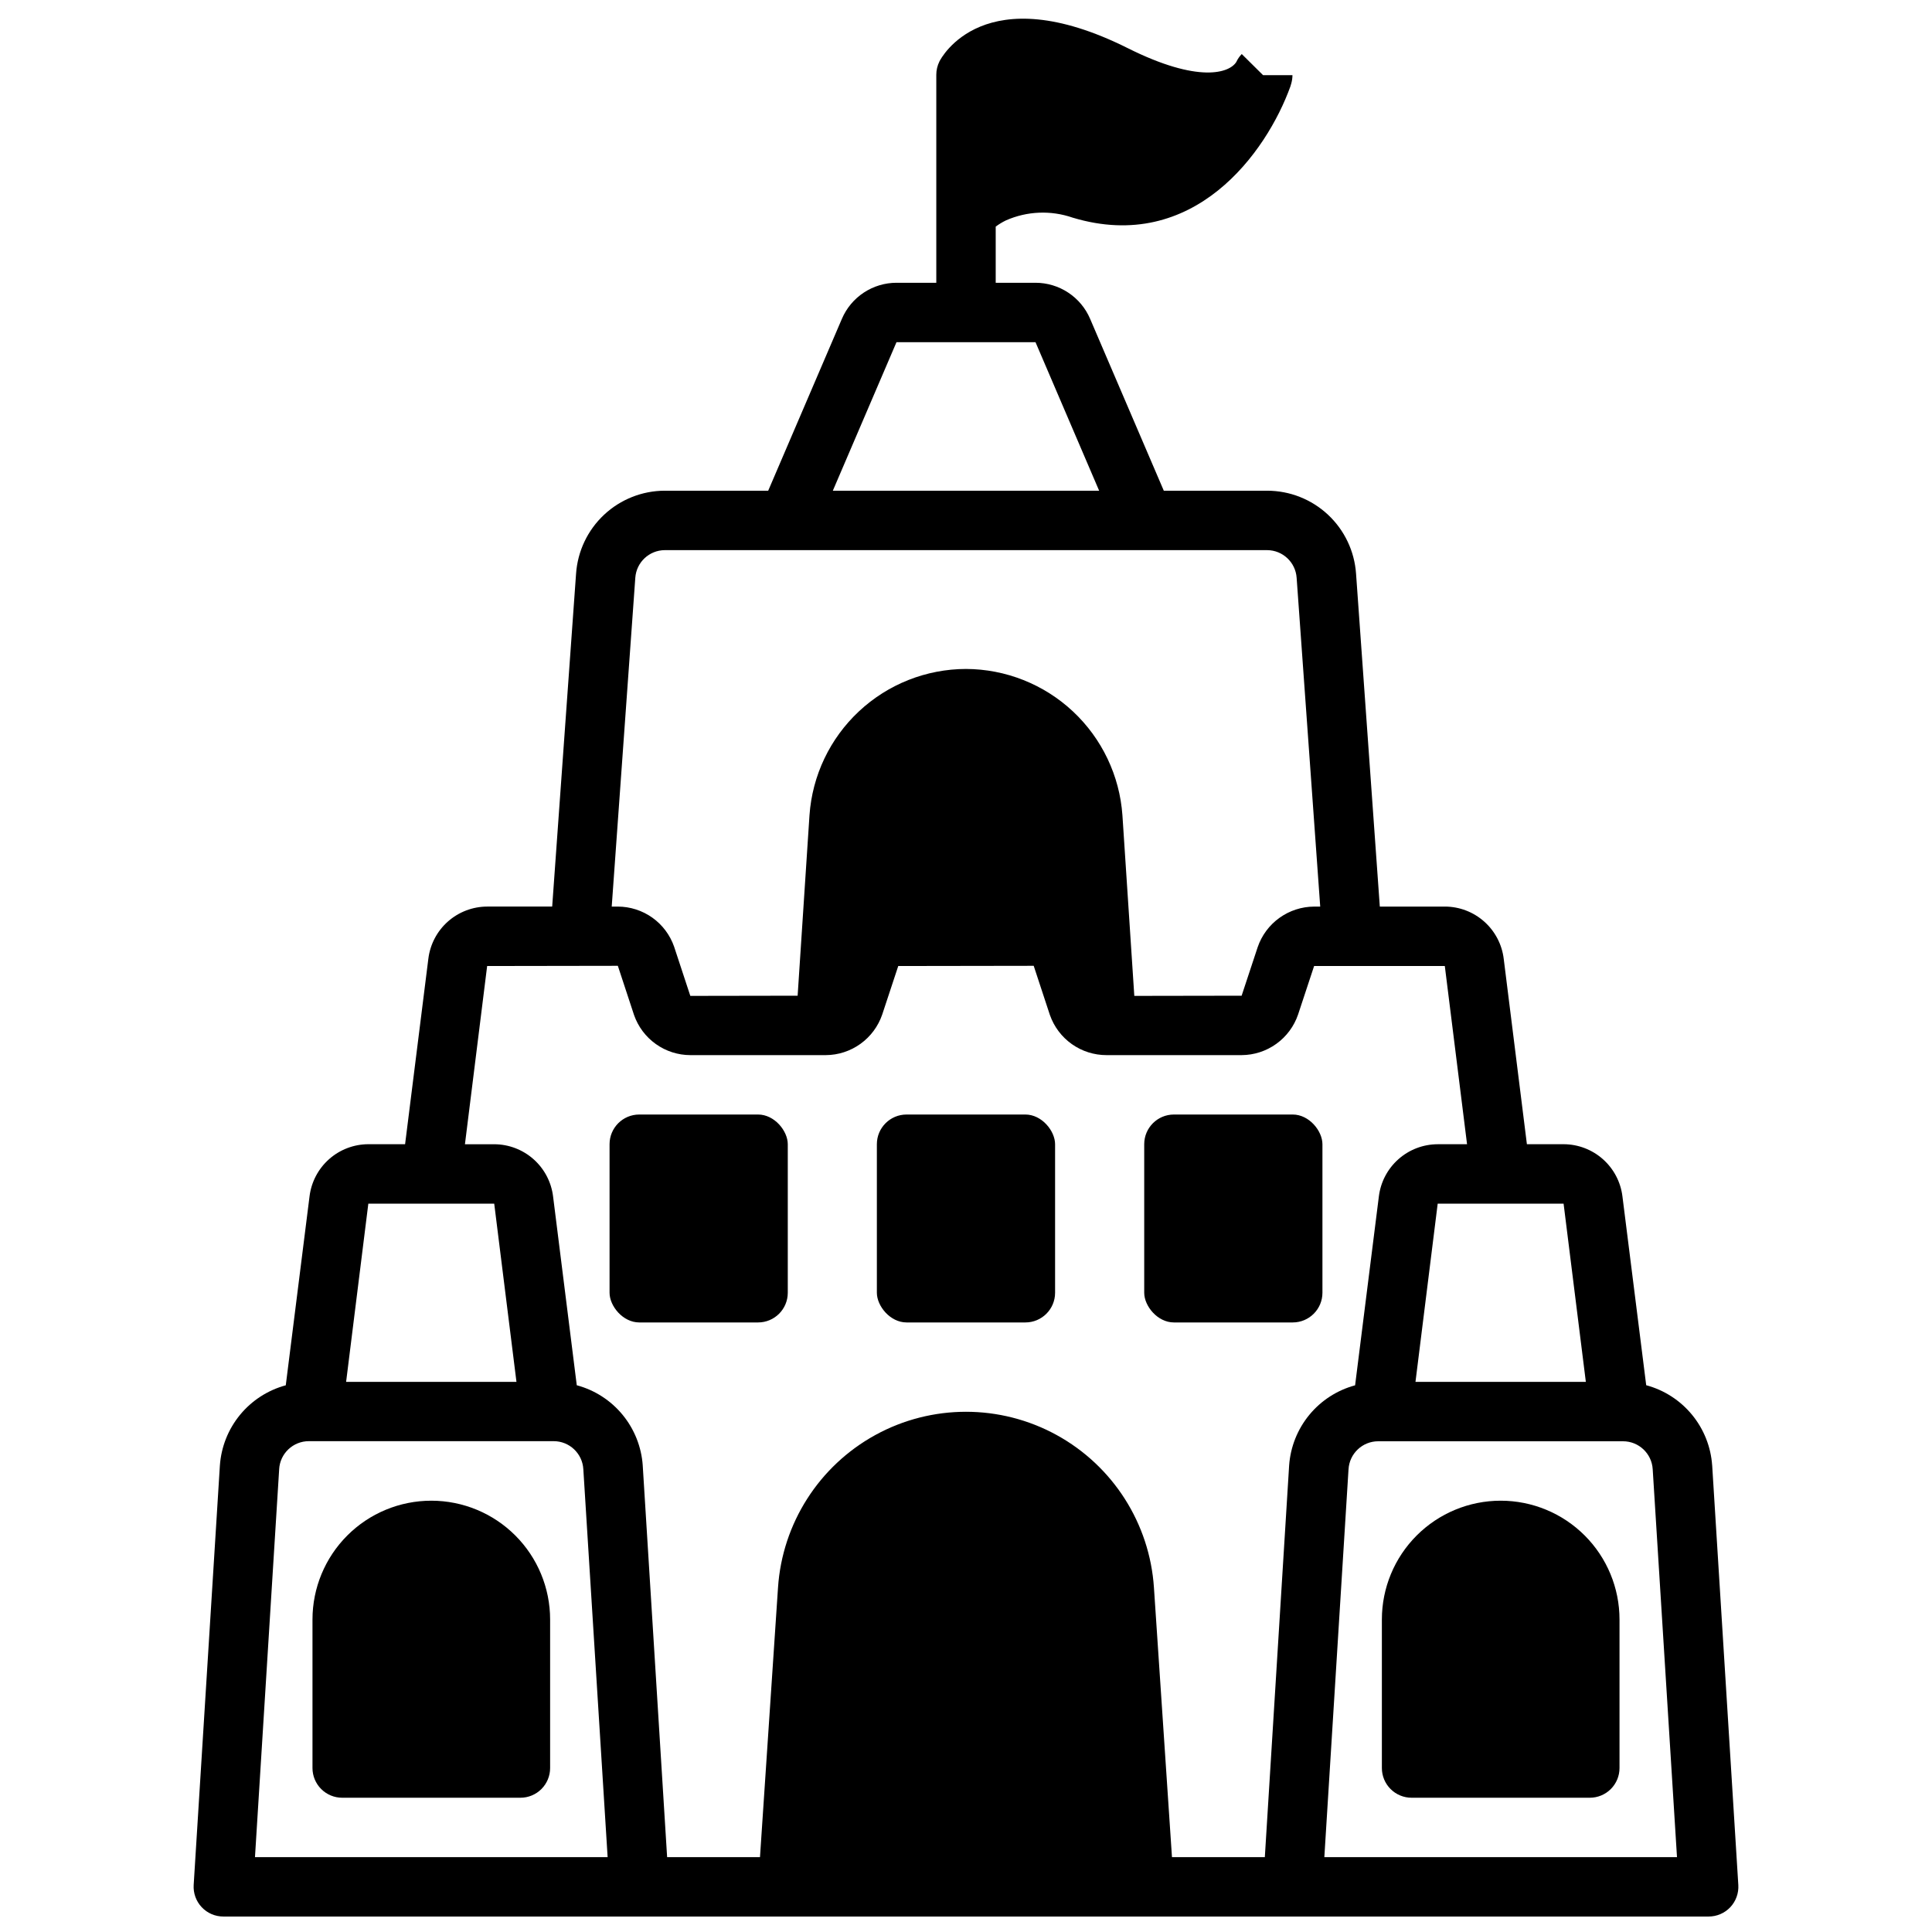 <?xml version="1.0" encoding="UTF-8"?>
<!-- Uploaded to: ICON Repo, www.iconrepo.com, Generator: ICON Repo Mixer Tools -->
<svg width="800px" height="800px" version="1.1" viewBox="144 144 512 512" xmlns="http://www.w3.org/2000/svg">
 <defs>
  <clipPath id="a">
   <path d="m195 148.09h410v503.81h-410z"/>
  </clipPath>
 </defs>
 <g clip-path="url(#a)">
  <path d="m202.27 532.38-6.945 111.16c-0.133 2.172 0.637 4.301 2.129 5.887 1.488 1.582 3.57 2.477 5.746 2.473h393.6c2.172 0.004 4.254-0.891 5.746-2.473 1.488-1.586 2.258-3.715 2.125-5.887l-6.926-111.19h-0.004c-0.34-4.922-2.207-9.613-5.34-13.426-3.137-3.809-7.379-6.547-12.141-7.828l-6.293-50.004c-0.457-3.816-2.297-7.328-5.168-9.883-2.871-2.555-6.574-3.969-10.418-3.981h-9.738l-6.141-49.113c-0.457-3.82-2.301-7.336-5.176-9.891-2.875-2.555-6.586-3.969-10.434-3.973h-17.23l-6.297-88.223c-0.414-5.965-3.074-11.551-7.441-15.629-4.371-4.082-10.125-6.352-16.105-6.356h-27.402l-19.531-45.555c-1.211-2.836-3.231-5.25-5.801-6.945-2.57-1.699-5.586-2.606-8.668-2.606h-10.547v-14.879c0.848-0.637 1.758-1.191 2.715-1.652 5.594-2.469 11.914-2.727 17.688-0.723 32.109 9.66 51.395-17.32 57.695-34.785v-0.004c0.102-0.281 0.188-0.57 0.254-0.863 0.188-0.691 0.285-1.402 0.289-2.117h-7.793l-5.644-5.59c-0.598 0.609-1.082 1.316-1.441 2.094-1.785 2.898-9.941 5.762-28.758-3.652-38.094-19.043-49.461 2.598-49.926 3.527h0.004c-0.547 1.098-0.832 2.312-0.828 3.539v55.105h-10.547c-3.086 0.004-6.102 0.91-8.676 2.613-2.574 1.699-4.59 4.121-5.801 6.961l-19.523 45.531h-27.402c-5.969 0.012-11.711 2.281-16.074 6.356-4.359 4.07-7.019 9.645-7.438 15.598l-6.332 88.254h-17.23c-3.836 0.012-7.535 1.422-10.406 3.965-2.871 2.547-4.711 6.051-5.18 9.859l-6.164 49.152h-9.738c-3.836 0.012-7.535 1.418-10.406 3.965-2.871 2.547-4.711 6.051-5.18 9.859l-6.297 50.066c-4.762 1.289-9 4.031-12.129 7.84-3.129 3.812-4.992 8.504-5.332 13.422zm386.15 103.78h-93.457l6.406-102.76h0.004c0.227-4.18 3.684-7.453 7.871-7.449h64.867c4.176-0.004 7.629 3.25 7.871 7.418zm-24.156-125.95h-45.148l5.887-47.23h33.363zm-182.69-275.52h36.848l16.863 39.359h-70.582zm-69.211 62.395v-0.004c0.305-4.094 3.703-7.266 7.809-7.289h159.64c4.121 0.023 7.523 3.219 7.809 7.328l6.25 87.137h-1.621c-3.301 0.016-6.516 1.062-9.195 2.992-2.684 1.926-4.695 4.644-5.762 7.769l-4.25 12.855-28.441 0.047-3.148-47.848c-0.738-10.504-5.426-20.34-13.113-27.535-7.691-7.195-17.816-11.219-28.348-11.258-10.535 0.023-20.668 4.039-28.359 11.23-7.695 7.191-12.379 17.031-13.113 27.539l-3.141 47.824-28.441 0.047-4.297-13.051c-1.082-3.094-3.098-5.777-5.766-7.68-2.672-1.898-5.867-2.926-9.145-2.934h-1.621zm-39.266 102.92 34.637-0.055 4.297 13.051c1.082 3.094 3.098 5.777 5.769 7.68 2.668 1.902 5.863 2.93 9.141 2.938h35.898c3.301-0.016 6.516-1.062 9.195-2.992 2.68-1.926 4.695-4.641 5.762-7.766l4.25-12.855 35.895-0.055 4.297 13.051h0.004c1.09 3.106 3.117 5.793 5.801 7.695 2.688 1.902 5.894 2.926 9.188 2.922h35.816c3.301-0.016 6.516-1.062 9.195-2.992 2.684-1.926 4.695-4.641 5.762-7.766l4.25-12.855h34.637l5.894 47.23h-7.781c-3.836 0.012-7.539 1.418-10.406 3.965-2.871 2.547-4.715 6.051-5.184 9.859l-6.297 50.066c-4.762 1.285-9.004 4.023-12.137 7.832s-5.004 8.5-5.348 13.422l-6.438 103.79h-24.609l-4.777-71.422c-1.133-17.012-10.867-32.27-25.816-40.465-14.949-8.195-33.047-8.195-47.996 0-14.949 8.195-24.684 23.453-25.816 40.465l-4.777 71.422h-24.609l-6.465-103.81h0.004c-0.344-4.922-2.211-9.613-5.344-13.426-3.133-3.809-7.379-6.547-12.141-7.828l-6.273-50.004c-0.461-3.816-2.297-7.328-5.168-9.883-2.871-2.555-6.578-3.969-10.418-3.981h-7.777zm1.875 62.977 5.894 47.23h-45.145l5.887-47.23zm-56.992 70.391h-0.004c0.227-4.18 3.688-7.453 7.875-7.449h64.867-0.004c4.176-0.004 7.629 3.25 7.871 7.418l6.441 102.82h-93.457z"/>
 </g>
 <path d="m258.3 541.7c-8.352 0-16.359 3.316-22.266 9.223-5.902 5.906-9.223 13.914-9.223 22.266v39.359c0 2.09 0.832 4.09 2.309 5.566 1.477 1.477 3.477 2.305 5.566 2.305h47.23c2.09 0 4.09-0.828 5.566-2.305s2.305-3.477 2.305-5.566v-39.359c0-8.352-3.316-16.359-9.223-22.266-5.902-5.906-13.914-9.223-22.266-9.223z"/>
 <path d="m541.7 541.7c-8.352 0-16.359 3.316-22.266 9.223s-9.223 13.914-9.223 22.266v39.359c0 2.09 0.828 4.09 2.305 5.566 1.477 1.477 3.481 2.305 5.566 2.305h47.234c2.086 0 4.09-0.828 5.566-2.305 1.477-1.477 2.305-3.477 2.305-5.566v-39.359c0-8.352-3.316-16.359-9.223-22.266s-13.914-9.223-22.266-9.223z"/>
 <path d="m313.41 439.36h31.488c4.348 0 7.871 4.348 7.871 7.871v39.359c0 4.348-3.523 7.871-7.871 7.871h-31.488c-4.348 0-7.871-4.348-7.871-7.871v-39.359c0-4.348 3.523-7.871 7.871-7.871z"/>
 <path d="m384.25 439.36h31.488c4.348 0 7.871 4.348 7.871 7.871v39.359c0 4.348-3.523 7.871-7.871 7.871h-31.488c-4.348 0-7.871-4.348-7.871-7.871v-39.359c0-4.348 3.523-7.871 7.871-7.871z"/>
 <path d="m455.1 439.36h31.488c4.348 0 7.871 4.348 7.871 7.871v39.359c0 4.348-3.523 7.871-7.871 7.871h-31.488c-4.348 0-7.871-4.348-7.871-7.871v-39.359c0-4.348 3.523-7.871 7.871-7.871z"/>
</svg>